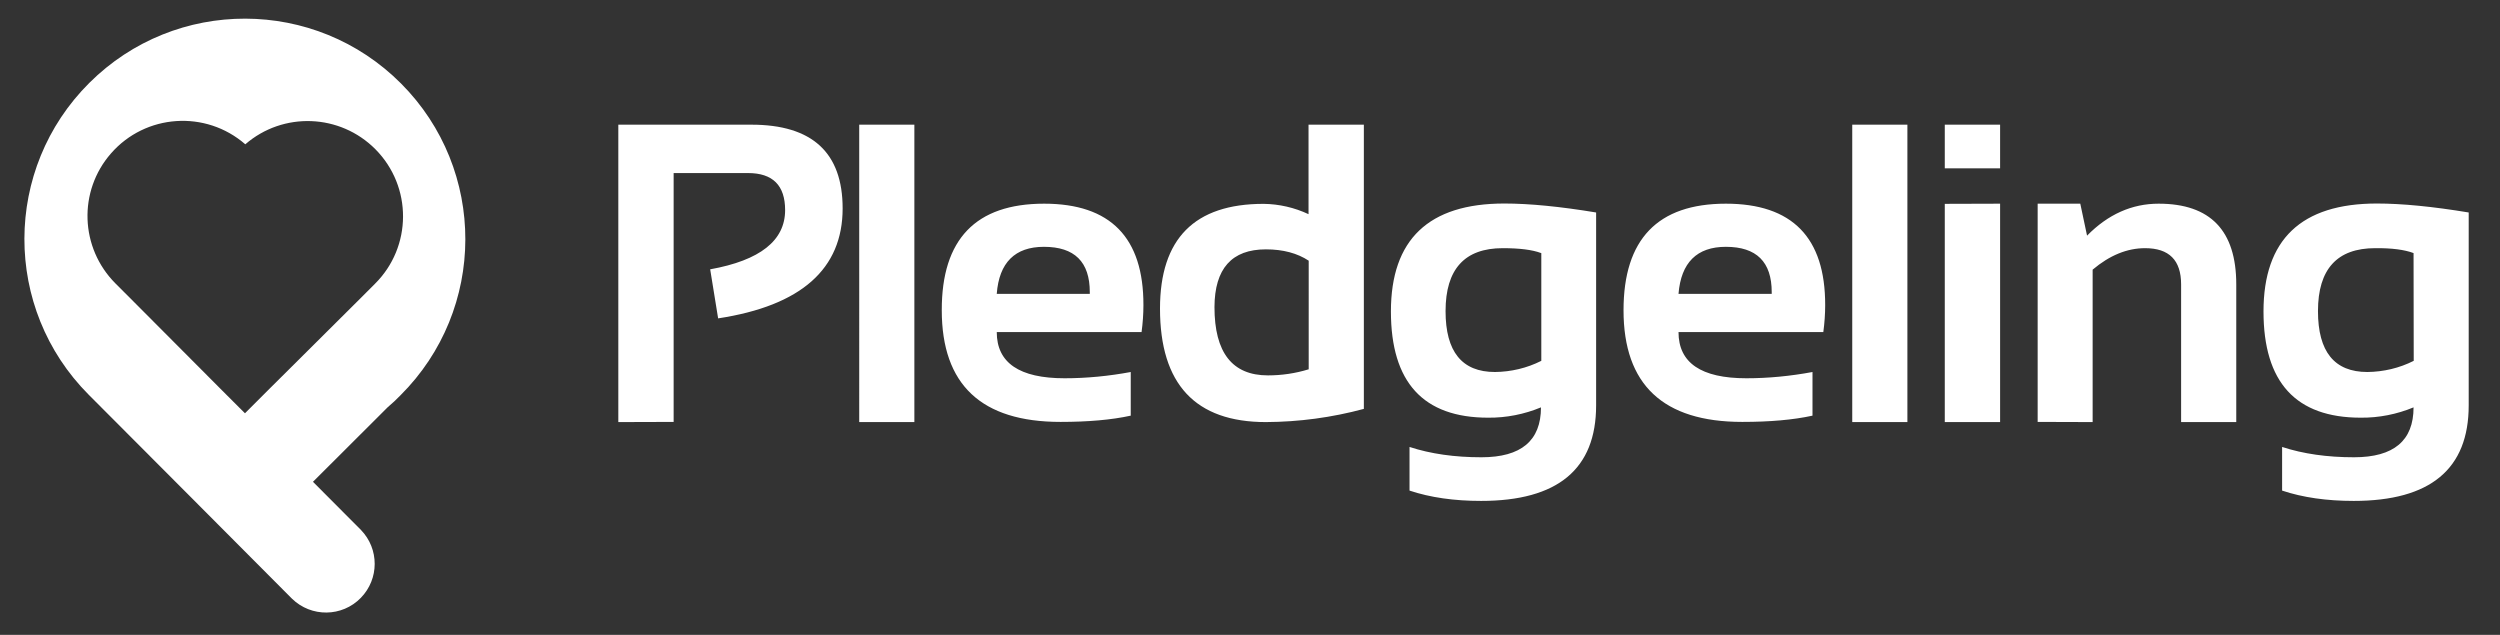 <?xml version="1.0" encoding="utf-8"?>
<!-- Generator: Adobe Illustrator 24.3.0, SVG Export Plug-In . SVG Version: 6.00 Build 0)  -->
<svg version="1.1" id="Layer_1" xmlns="http://www.w3.org/2000/svg" xmlns:xlink="http://www.w3.org/1999/xlink" x="0px" y="0px"
	 viewBox="0 0 1477.8 375.3" style="enable-background:new 0 0 1477.8 375.3;" xml:space="preserve">
<rect x="0" y="0" width="1477.8" height="375.3" fill="#333333" stroke="none"/>
<style type="text/css">
	.st0{fill-rule:evenodd;clip-rule:evenodd;fill:#FFFFFF;}
	.st1{fill:#FFFFFF;}
</style>
<path class="st0" d="M123.3,304.4l49.3,49.5c11.4,11.1,29.6,10.9,40.7-0.5c10.9-11.2,10.9-28.9,0.1-40.1L185,284.8l44.2-44.1
	c2.6-2.2,5.1-4.5,7.5-7c51-50.8,51.2-133.3,0.4-184.3S103.8-1.8,52.8,49S1.6,182.3,52.4,233.3L123.3,304.4L123.3,304.4L123.3,304.4z
	 M145,85.3c-23.4-20.4-59-18-79.4,5.4c-19.5,22.3-18.3,55.8,2.6,76.8L78.7,178l52.7,52.9l13.4,13.4l13.4-13.4l1.1-1.1l14.4-14.3
	l37.4-37.2l10.5-10.5c22.1-21.9,22.2-57.5,0.3-79.6C201,67.2,167.4,65.9,145,85.3L145,85.3L145,85.3z"/>
<path class="st1" d="M1459.3,239.6c0,37.7-22.7,56.5-68,56.5c-15.9,0-30-2-42.3-6.1v-25.8c12.5,4.1,26.7,6.1,42.5,6.1
	c23.5,0,35.2-9.8,35.2-29.5c-9.9,4.1-20.5,6.2-31.2,6.1c-38.4,0-57.5-20.9-57.5-62.8c0-42.5,22.3-63.8,67-63.8
	c15,0,33.1,1.8,54.3,5.3V239.6L1459.3,239.6z M1426.7,149.6c-5.3-2-12.9-3-22.7-2.9c-22.5,0-33.8,12.4-33.8,37.2
	c0,24,9.7,36,29.2,36c9.5-0.1,18.9-2.3,27.4-6.6L1426.7,149.6L1426.7,149.6z M1204.5,249.4v-129h25.2l4,18.9
	c12.4-12.6,26.5-18.9,42.3-18.9c30.6,0,45.9,15.9,45.9,47.7v81.4h-32.6v-81.4c0-14.3-7.1-21.4-21.3-21.4c-10.6,0-20.9,4.2-31,12.7
	v90.1L1204.5,249.4L1204.5,249.4z M1182.3,120.4v129.1h-32.7v-129L1182.3,120.4L1182.3,120.4z M1182.3,73.7v25.8h-32.7V73.7H1182.3
	L1182.3,73.7z M1127.5,73.7v175.8h-32.6V73.7H1127.5L1127.5,73.7z M992.2,173.7h55.1v-1c0-17.9-9-26.8-27.1-26.8
	C1003.1,145.9,993.7,155.2,992.2,173.7z M1020.2,120.4c39.2,0,58.8,20,58.7,60c0,5.3-0.4,10.7-1.1,15.9h-85.6
	c0,18.2,13.4,27.3,40.1,27.3c13.1,0,26.2-1.3,39.1-3.7v25.8c-11.4,2.5-25.3,3.7-41.5,3.7c-46.8,0-70.2-22-70.2-66
	C959.7,141.4,979.9,120.4,1020.2,120.4L1020.2,120.4z M943.5,239.6c0,37.7-22.7,56.5-68,56.5c-15.9,0-30-2-42.3-6.1v-25.8
	c12.5,4.1,26.7,6.1,42.5,6.1c23.5,0,35.2-9.8,35.2-29.5c-9.9,4.1-20.5,6.2-31.2,6.1c-38.4,0-57.5-20.9-57.5-62.8
	c0-42.5,22.3-63.8,67-63.8c15,0,33.1,1.8,54.3,5.3V239.6L943.5,239.6z M911,149.6c-5.3-2-12.9-2.9-22.7-2.9
	c-22.5,0-33.8,12.4-33.8,37.2c0,24,9.7,36,29.2,36c9.5-0.1,18.9-2.3,27.4-6.6v-63.7H911z M806.2,241.7c-18.9,5.1-38.3,7.7-57.9,7.8
	c-41.7,0-62.6-22.4-62.6-67.1c0-41.3,20.4-61.9,61.2-61.9c9.2,0.1,18.3,2.2,26.6,6.1V73.7h32.7V241.7L806.2,241.7z M773.6,154.1
	c-6.7-4.4-15.1-6.7-25.3-6.7c-20.2,0-30.3,11.4-30.4,34.1c0,26.9,10.5,40.4,31.6,40.4c8.2,0,16.3-1.2,24.1-3.6L773.6,154.1
	L773.6,154.1z M589.2,173.7h55v-1c0-17.9-9-26.8-27.1-26.8C600,145.9,590.6,155.2,589.2,173.7z M617.2,120.4c39.2,0,58.8,20,58.7,60
	c0,5.3-0.4,10.7-1.1,15.9h-85.6c0,18.2,13.4,27.3,40.1,27.3c13.1,0,26.2-1.3,39.1-3.7v25.8c-11.4,2.5-25.3,3.7-41.5,3.7
	c-46.8,0-70.2-22-70.2-66C556.6,141.4,576.8,120.4,617.2,120.4L617.2,120.4z M540.5,73.7v175.8h-32.6V73.7H540.5z M365.5,249.5V73.7
	h78.7c35.9,0,53.9,16.5,53.9,49.5c0,35.8-24.5,57.5-73.6,65l-4.7-29c29.5-5.3,44.3-17,44.3-35c0-14.6-7.3-21.9-21.9-21.9h-44v147.1
	L365.5,249.5L365.5,249.5z M365.5,249.5V73.7h78.7c35.9,0,53.9,16.5,53.9,49.5c0,35.8-24.5,57.5-73.6,65l-4.7-29
	c29.5-5.3,44.3-17,44.3-35c0-14.6-7.3-21.9-21.9-21.9h-44v147.1L365.5,249.5L365.5,249.5z M365.5,249.5V73.7h78.7
	c35.9,0,53.9,16.5,53.9,49.5c0,35.8-24.5,57.5-73.6,65l-4.7-29c29.5-5.3,44.3-17,44.3-35c0-14.6-7.3-21.9-21.9-21.9h-44v147.1
	L365.5,249.5L365.5,249.5z M365.5,249.5V73.7h78.7c35.9,0,53.9,16.5,53.9,49.5c0,35.8-24.5,57.5-73.6,65l-4.7-29
	c29.5-5.3,44.3-17,44.3-35c0-14.6-7.3-21.9-21.9-21.9h-44v147.1L365.5,249.5L365.5,249.5z"/>
</svg>
